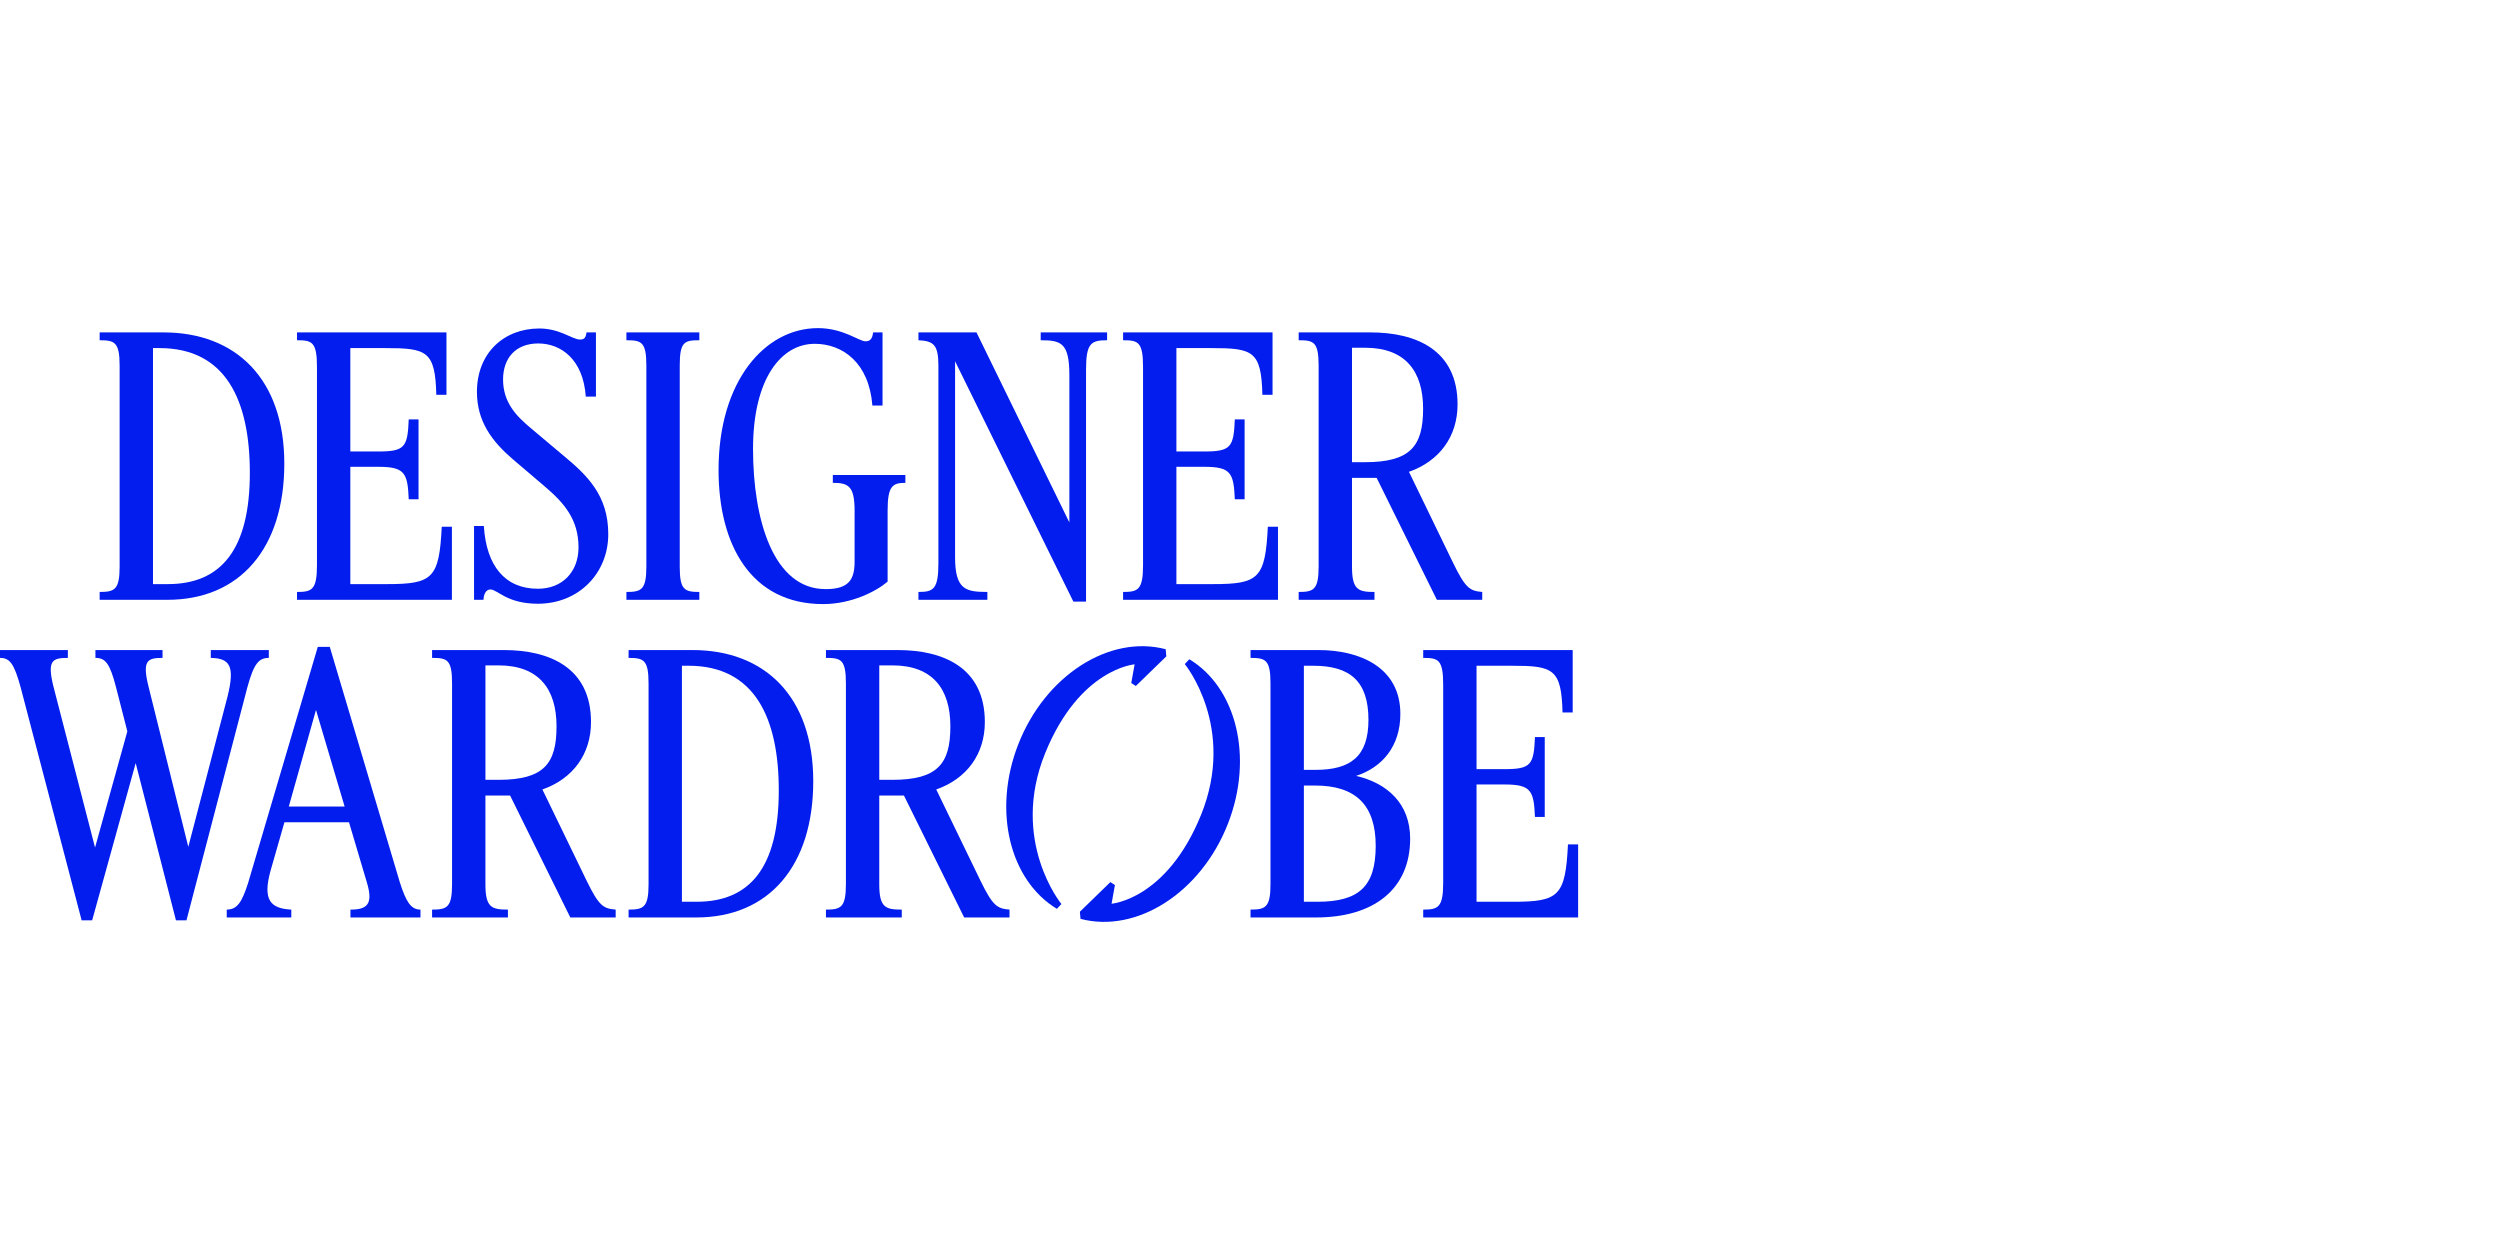 <svg width="160" height="80" viewBox="0 0 160 80" fill="none" xmlns="http://www.w3.org/2000/svg">
<path d="M6.378 21.274H10.464C15.108 21.274 18.196 24.263 18.196 29.671C18.196 35.079 15.364 38.387 10.72 38.387H6.378V37.885C7.33 37.885 7.656 37.748 7.656 36.265V23.396C7.656 21.89 7.33 21.776 6.378 21.776V21.274ZM15.99 30.264C15.99 25.632 14.458 22.278 10.209 22.278H9.791V37.383H10.743C14.133 37.383 15.99 35.192 15.99 30.264Z" fill="#021DED"/>
<path d="M19.009 21.776V21.274H28.574V25.267H27.924C27.854 22.46 27.32 22.278 24.65 22.278H22.421V28.895H24.209C25.904 28.895 26.089 28.621 26.159 26.841H26.786V31.953H26.159C26.089 30.264 25.904 29.876 24.209 29.876H22.421V37.383H24.766C27.692 37.383 28.11 37.018 28.272 33.71H28.922V38.388H19.009V37.886C19.96 37.886 20.286 37.749 20.286 36.175V23.487C20.286 21.867 19.96 21.776 19.009 21.776Z" fill="#021DED"/>
<path d="M34.89 31.154L32.8 29.374C31.5 28.256 30.524 26.978 30.524 25.084C30.524 22.575 32.266 21.023 34.518 21.023C35.841 21.023 36.631 21.73 37.118 21.73C37.327 21.73 37.49 21.685 37.536 21.274H38.14V25.381H37.49C37.327 23.008 35.911 21.981 34.448 21.981C32.985 21.981 32.196 22.939 32.196 24.286C32.196 25.769 33.055 26.636 33.984 27.412L36.073 29.169C37.582 30.424 38.929 31.702 38.929 34.189C38.929 36.676 37.049 38.639 34.425 38.639C32.428 38.639 31.848 37.726 31.384 37.726C31.175 37.726 30.965 37.909 30.942 38.388H30.339V33.664H30.965C31.128 36.243 32.336 37.68 34.425 37.68C36.003 37.68 37.025 36.585 37.025 35.033C37.025 33.253 36.119 32.204 34.889 31.154H34.89Z" fill="#021DED"/>
<path d="M40.09 21.776V21.274H44.757V21.776C43.805 21.776 43.503 21.867 43.503 23.396V36.266C43.503 37.749 43.805 37.886 44.757 37.886V38.389H40.09V37.886C41.042 37.886 41.367 37.749 41.367 36.266V23.396C41.367 21.867 41.042 21.776 40.09 21.776V21.776Z" fill="#021DED"/>
<path d="M54.694 35.946V32.682C54.694 31.085 54.276 30.903 53.301 30.903V30.4H57.944V30.903C57.132 30.903 56.807 31.085 56.807 32.682V37.224C56.087 37.84 54.508 38.661 52.674 38.661C48.054 38.661 45.987 34.851 45.987 30.081C45.987 24.377 48.959 21 52.349 21C53.974 21 54.973 21.844 55.391 21.844C55.669 21.844 55.832 21.707 55.878 21.274H56.482V25.952H55.832C55.623 23.236 53.951 22.004 52.14 22.004C50.004 22.004 48.194 24.218 48.194 28.735C48.194 33.253 49.494 37.726 52.86 37.703C54.346 37.703 54.694 37.064 54.694 35.946V35.946Z" fill="#021DED"/>
<path d="M61.125 23.122V35.672C61.125 37.748 61.822 37.885 63.192 37.885V38.387H58.781V37.885C59.733 37.885 60.058 37.726 60.058 36.037V23.396C60.058 22.049 59.733 21.821 58.781 21.776V21.274H62.495L68.439 33.436V24.012C68.439 21.936 67.905 21.776 66.605 21.776V21.274H70.854V21.776C69.832 21.776 69.507 21.959 69.507 23.647V38.502H68.695L61.126 23.123L61.125 23.122Z" fill="#021DED"/>
<path d="M71.878 21.776V21.274H81.443V25.267H80.793C80.723 22.46 80.189 22.278 77.519 22.278H75.29V28.895H77.078C78.773 28.895 78.958 28.621 79.028 26.841H79.655V31.953H79.028C78.958 30.264 78.773 29.876 77.078 29.876H75.29V37.383H77.635C80.561 37.383 80.979 37.018 81.141 33.71H81.791V38.388H71.878V37.886C72.83 37.886 73.155 37.749 73.155 36.175V23.487C73.155 21.867 72.83 21.776 71.878 21.776Z" fill="#021DED"/>
<path d="M94.863 37.885V38.387H91.96L88.106 30.584H86.528V36.265C86.528 37.748 86.922 37.886 87.967 37.886V38.388H83.115V37.886C84.067 37.886 84.392 37.749 84.392 36.265V23.396C84.392 21.867 84.067 21.776 83.115 21.776V21.274H87.712C90.591 21.274 93.284 22.369 93.284 25.883C93.284 27.937 92.123 29.511 90.173 30.196L93.005 36.037C93.794 37.657 94.073 37.817 94.863 37.885ZM86.528 22.255V29.58H87.364C90.266 29.58 91.079 28.553 91.079 26.157C91.079 23.761 89.941 22.255 87.364 22.255H86.528Z" fill="#021DED"/>
<path d="M13.489 41.603H17.204V42.105C16.577 42.105 16.252 42.447 15.834 43.977L11.934 58.9H11.261L8.684 48.837L5.898 58.9H5.224L1.324 43.999C0.906 42.47 0.627 42.105 0 42.105V41.603H4.342V42.105C3.343 42.105 2.995 42.265 3.436 43.999L6.083 54.244L8.15 46.806L7.43 43.999C7.035 42.47 6.757 42.105 6.107 42.105V41.603H10.402V42.105C9.427 42.105 9.079 42.265 9.52 43.999L12.051 54.199L14.558 44.593C15.046 42.63 14.72 42.129 13.49 42.105V41.603H13.489Z" fill="#021DED"/>
<path d="M18.644 58.717H14.511V58.214C15.184 58.214 15.486 57.735 15.881 56.503L20.339 41.398H21.105L25.586 56.458C25.981 57.69 26.283 58.215 26.91 58.215V58.717H22.429V58.215C23.474 58.215 23.915 57.895 23.474 56.458L22.336 52.625H18.203L17.321 55.705C16.787 57.621 17.321 58.146 18.644 58.215V58.717L18.644 58.717ZM22.057 51.62L20.223 45.436L18.482 51.62H22.058H22.057Z" fill="#021DED"/>
<path d="M39.403 58.215V58.717H36.5L32.646 50.913H31.067V56.595C31.067 58.078 31.462 58.215 32.507 58.215V58.717H27.654V58.215C28.607 58.215 28.932 58.078 28.932 56.595V43.726C28.932 42.197 28.607 42.106 27.654 42.106V41.604H32.252C35.13 41.604 37.824 42.699 37.824 46.213C37.824 48.267 36.663 49.841 34.713 50.526L37.545 56.367C38.334 57.987 38.613 58.147 39.403 58.215ZM31.068 42.584V49.909H31.903C34.806 49.909 35.618 48.882 35.618 46.486C35.618 44.09 34.481 42.584 31.903 42.584H31.068Z" fill="#021DED"/>
<path d="M40.23 41.603H44.316C48.96 41.603 52.048 44.593 52.048 50C52.048 55.408 49.216 58.717 44.572 58.717H40.23V58.215C41.182 58.215 41.508 58.078 41.508 56.595V43.726C41.508 42.22 41.182 42.106 40.23 42.106V41.604V41.603ZM49.842 50.593C49.842 45.961 48.31 42.607 44.061 42.607H43.643V57.712H44.595C47.985 57.712 49.842 55.522 49.842 50.593V50.593Z" fill="#021DED"/>
<path d="M64.609 58.215V58.717H61.706L57.852 50.913H56.273V56.595C56.273 58.078 56.668 58.215 57.713 58.215V58.717H52.861V58.215C53.813 58.215 54.138 58.078 54.138 56.595V43.726C54.138 42.197 53.813 42.106 52.861 42.106V41.604H57.458C60.336 41.604 63.03 42.699 63.03 46.213C63.03 48.267 61.869 49.841 59.919 50.526L62.751 56.367C63.54 57.987 63.819 58.147 64.609 58.215ZM56.274 42.584V49.909H57.109C60.012 49.909 60.824 48.882 60.824 46.486C60.824 44.09 59.687 42.584 57.109 42.584H56.274Z" fill="#021DED"/>
<path d="M80.034 42.105V41.603H84.376C87.046 41.603 89.623 42.721 89.623 45.688C89.623 47.764 88.462 49.111 86.791 49.658C88.764 50.114 90.25 51.415 90.25 53.674C90.25 56.937 87.882 58.717 84.237 58.717H80.034V58.214C80.986 58.214 81.311 58.078 81.311 56.595V43.725C81.311 42.219 80.986 42.105 80.034 42.105ZM83.448 42.608V49.271H84.191C86.42 49.271 87.581 48.426 87.581 46.076C87.581 43.589 86.397 42.608 84.052 42.608H83.448H83.448ZM83.448 50.274V57.713H84.307C86.977 57.713 88.045 56.732 88.045 54.13C88.045 51.529 86.768 50.274 84.167 50.274H83.448Z" fill="#021DED"/>
<path d="M91.086 42.105V41.603H100.652V45.596H100.002C99.932 42.79 99.398 42.608 96.728 42.608H94.499V49.225H96.287C97.982 49.225 98.167 48.951 98.237 47.171H98.864V52.282H98.237C98.167 50.594 97.982 50.206 96.287 50.206H94.499V57.713H96.844C99.769 57.713 100.187 57.348 100.35 54.04H101V58.717H91.086V58.215C92.038 58.215 92.364 58.078 92.364 56.504V43.817C92.364 42.197 92.038 42.106 91.086 42.106V42.105Z" fill="#021DED"/>
<path d="M72.693 43.903L74.645 42.006L74.603 41.55C71.017 40.602 66.888 43.219 65.162 47.654C63.511 51.901 64.632 56.35 67.641 58.165L67.93 57.858C67.93 57.858 64.611 53.808 66.896 48.19C69.095 42.783 72.616 42.517 72.616 42.517L72.401 43.713L72.693 43.903Z" fill="#021DED"/>
<path d="M71.064 56.454L69.112 58.351L69.153 58.807C72.74 59.754 76.868 57.138 78.594 52.702C80.246 48.455 79.124 44.006 76.116 42.191L75.826 42.499C75.826 42.499 79.145 46.549 76.861 52.167C74.662 57.574 71.14 57.839 71.14 57.839L71.355 56.644L71.064 56.454Z" fill="#021DED"/>
</svg>
